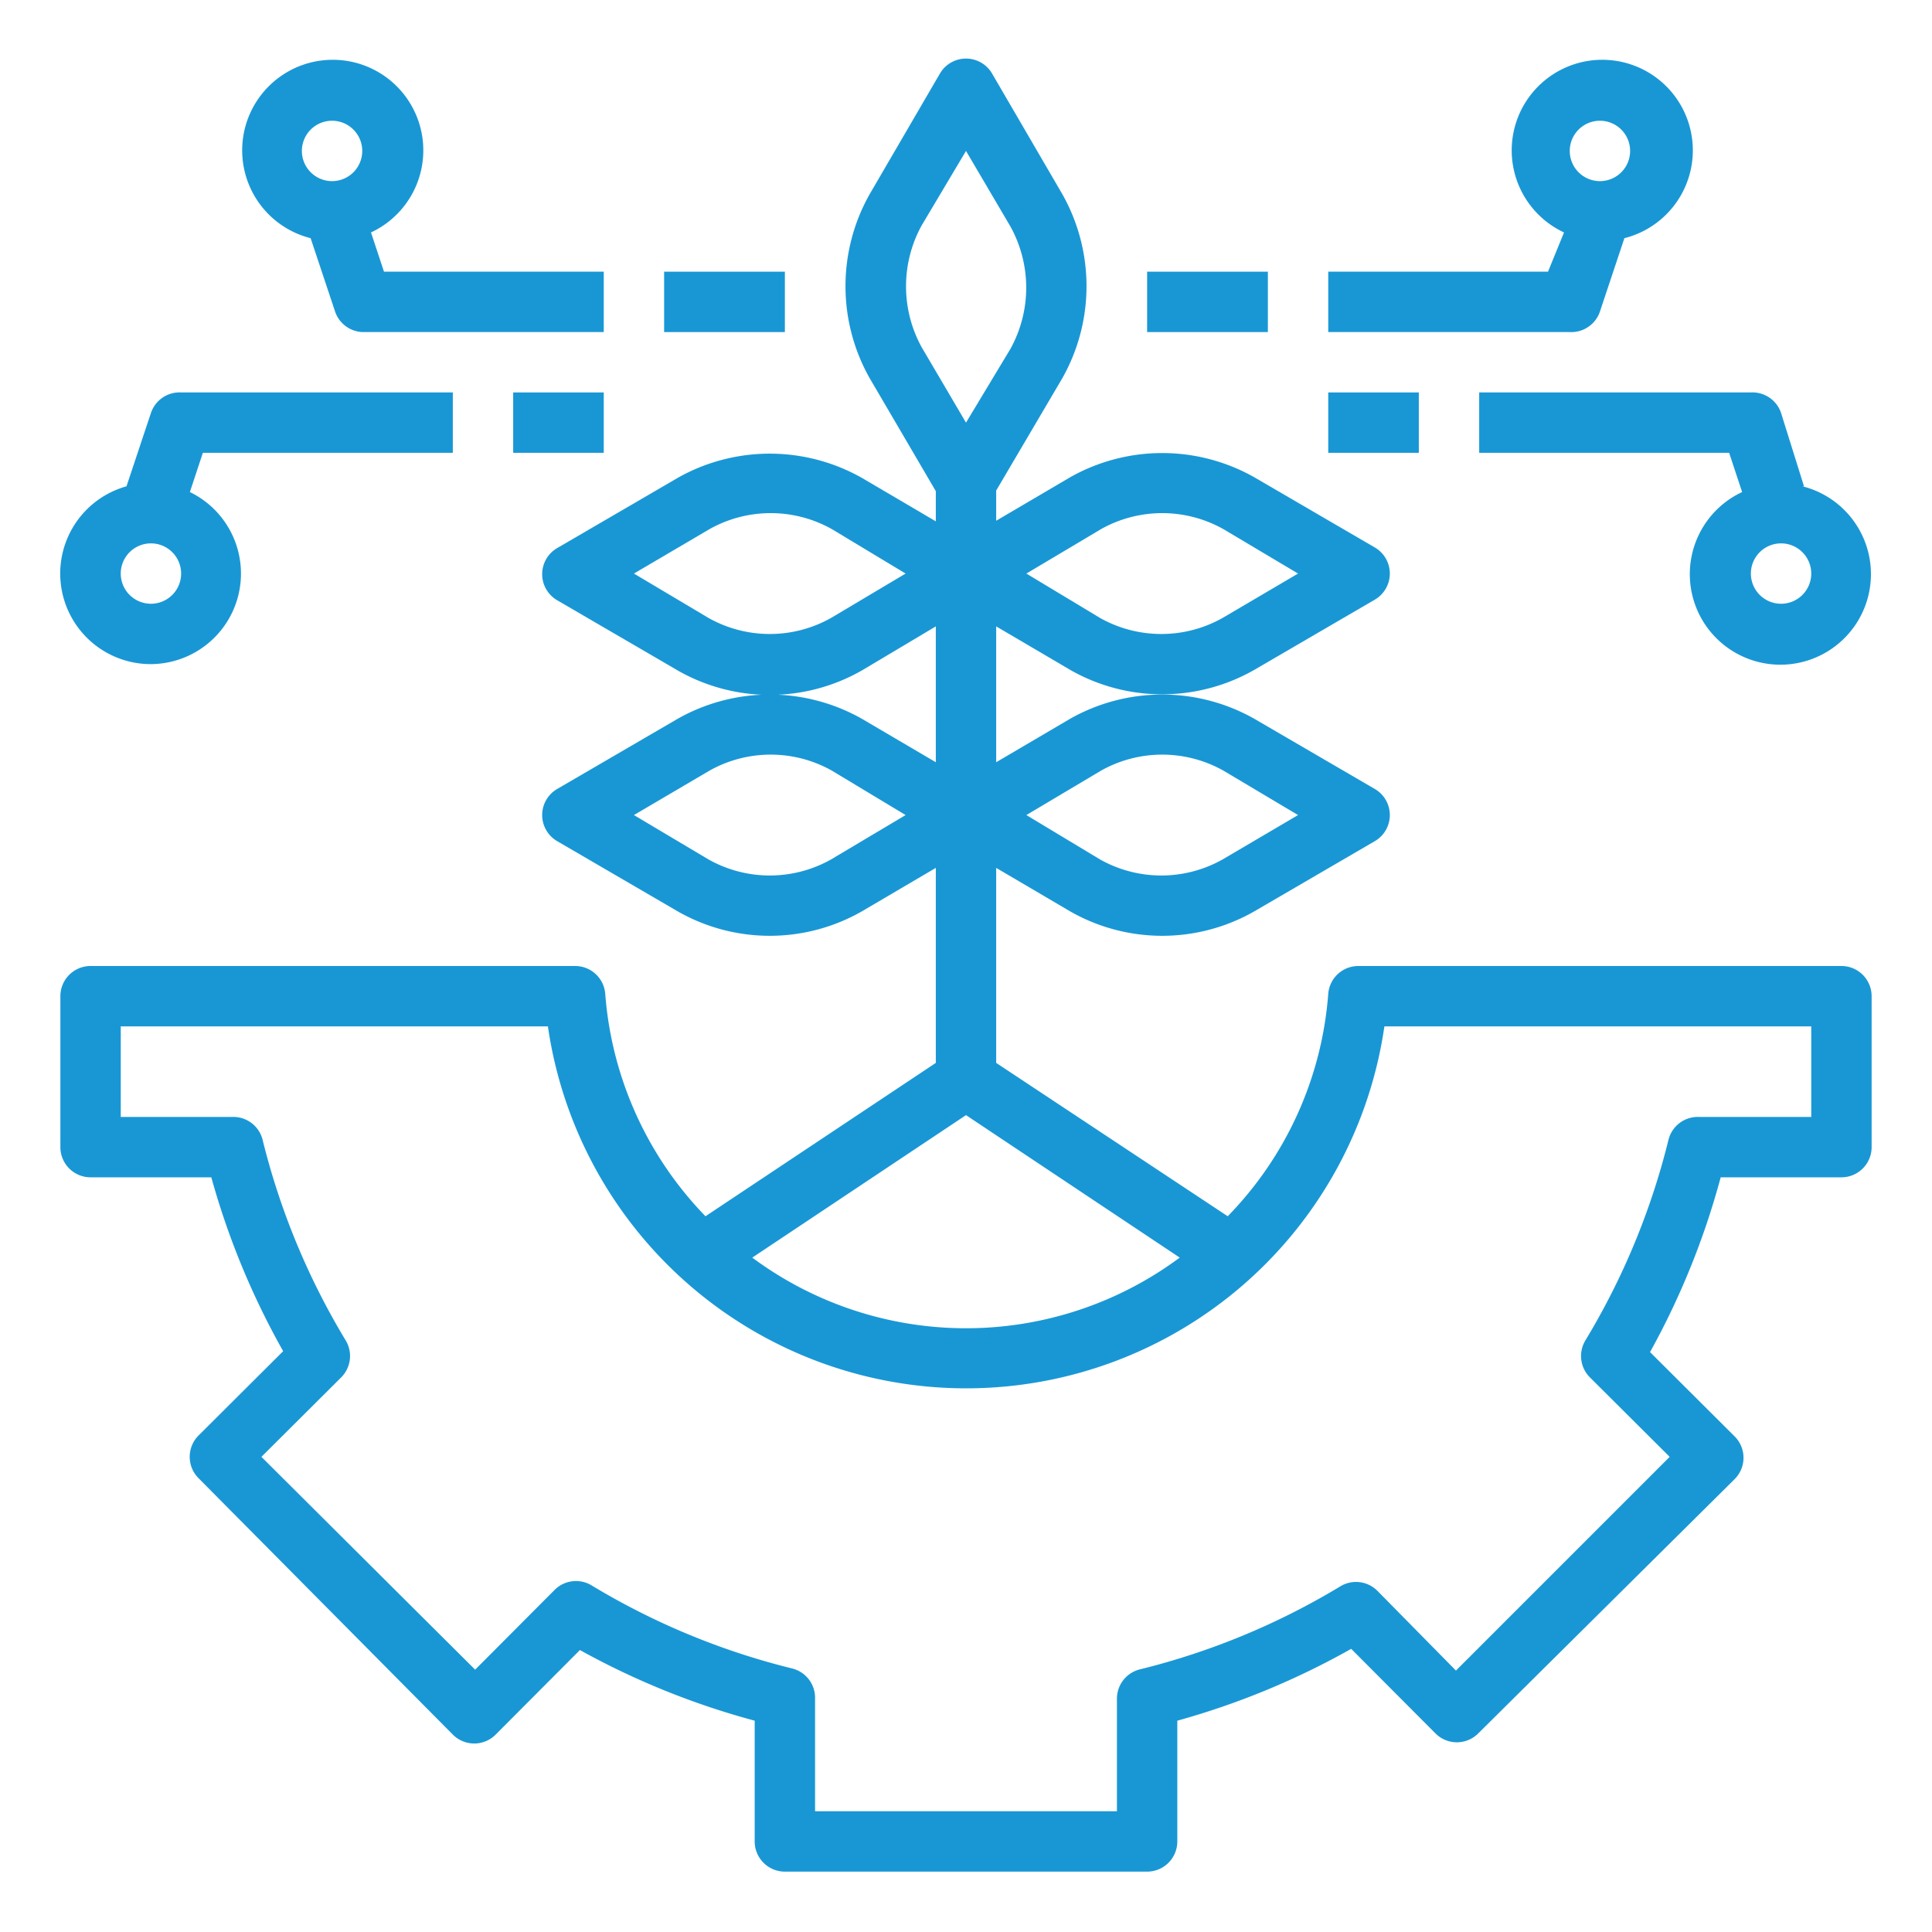 <svg xmlns="http://www.w3.org/2000/svg" xmlns:xlink="http://www.w3.org/1999/xlink" xmlns:svgjs="http://svgjs.dev/svgjs" data-name="Layer 1" id="Layer_1" viewBox="0 0 64 64" width="300" height="300"><g width="100%" height="100%" transform="matrix(1,0,0,1,0,0)"><path d="M61,32H45a1,1,0,0,0-1,.92,11.82,11.82,0,0,1-3.33,7.37L33,35.21V28.75l2.45,1.44a6.15,6.15,0,0,0,6.1,0l4-2.33a1,1,0,0,0,0-1.72l-4-2.33a6.2,6.2,0,0,0-6.1,0L33,25.25v-4.5l2.45,1.44a6.15,6.15,0,0,0,6.1,0l4-2.33a1,1,0,0,0,0-1.72l-4-2.33a6.2,6.2,0,0,0-6.1,0L33,17.25v-1l2.19-3.72a6.2,6.2,0,0,0,0-6.1l-2.33-4a1,1,0,0,0-1.72,0l-2.33,4a6.2,6.2,0,0,0,0,6.1L31,16.27v1l-2.45-1.44a6.2,6.2,0,0,0-6.1,0l-4,2.33a1,1,0,0,0,0,1.72l4,2.33a6.15,6.15,0,0,0,6.1,0L31,20.75v4.5l-2.45-1.44a6.2,6.2,0,0,0-6.1,0l-4,2.33a1,1,0,0,0,0,1.72l4,2.33a6.15,6.15,0,0,0,6.1,0L31,28.75v6.46l-7.63,5.08a11.87,11.87,0,0,1-3.32-7.36,1,1,0,0,0-1-.93H3a1,1,0,0,0-1,1v5a1,1,0,0,0,1,1H7a25.72,25.72,0,0,0,2.38,5.76l-2.8,2.79a1,1,0,0,0,0,1.42L15,57.46a1,1,0,0,0,1.42,0l2.79-2.8A25.72,25.72,0,0,0,25,57v4a1,1,0,0,0,1,1H38a1,1,0,0,0,1-1V57a25.72,25.72,0,0,0,5.76-2.38l2.79,2.8a1,1,0,0,0,1.42,0L57.46,49a1,1,0,0,0,0-1.42l-2.8-2.79A25.72,25.72,0,0,0,57,39h4a1,1,0,0,0,1-1V33A1,1,0,0,0,61,32ZM39.08,41.66a11.88,11.88,0,0,1-14.16,0L32,36.94ZM36.47,25.53a4.14,4.14,0,0,1,4.06,0L43,27l-2.5,1.47a4.14,4.14,0,0,1-4.06,0L34,27Zm0-8a4.14,4.14,0,0,1,4.06,0L43,19l-2.5,1.47a4.14,4.14,0,0,1-4.06,0L34,19ZM30.53,7.47,32,5l1.47,2.5a4.19,4.19,0,0,1,0,4.06L32,14l-1.47-2.5A4.19,4.19,0,0,1,30.53,7.47Zm-3,13a4.14,4.14,0,0,1-4.06,0L21,19l2.5-1.47a4.14,4.14,0,0,1,4.06,0L30,19Zm0,8a4.14,4.14,0,0,1-4.06,0L21,27l2.5-1.47a4.14,4.14,0,0,1,4.06,0L30,27ZM60,37H56.27a1,1,0,0,0-1,.76,23.9,23.9,0,0,1-2.75,6.64,1,1,0,0,0,.15,1.23l2.64,2.63-7.08,7.08L45.63,52.7a1,1,0,0,0-1.23-.15,23.9,23.9,0,0,1-6.64,2.75,1,1,0,0,0-.76,1V60H27V56.27a1,1,0,0,0-.76-1,23.9,23.9,0,0,1-6.64-2.75,1,1,0,0,0-1.23.15l-2.63,2.64L8.66,48.26l2.64-2.63a1,1,0,0,0,.15-1.23A23.9,23.9,0,0,1,8.7,37.76a1,1,0,0,0-1-.76H4V34H18.15a14,14,0,0,0,27.71,0H60Z" fill="#1997d5" fill-opacity="1" data-original-color="#000000ff" stroke="none" stroke-opacity="1"></path><path d="M53,10.32l.81-2.43a3,3,0,1,0-2-.19L51.28,9H44v2h8A1,1,0,0,0,53,10.32ZM53,4a1,1,0,1,1-1,1A1,1,0,0,1,53,4Z" fill="#1997d5" fill-opacity="1" data-original-color="#000000ff" stroke="none" stroke-opacity="1"></path><path d="M59.76,16.11,59,13.68A1,1,0,0,0,58,13H49v2h8.28l.43,1.3a3,3,0,1,0,2-.19ZM59,20a1,1,0,1,1,1-1A1,1,0,0,1,59,20Z" fill="#1997d5" fill-opacity="1" data-original-color="#000000ff" stroke="none" stroke-opacity="1"></path><rect height="2" width="4" x="38" y="9" fill="#1997d5" fill-opacity="1" data-original-color="#000000ff" stroke="none" stroke-opacity="1"></rect><rect height="2" width="3" x="44" y="13" fill="#1997d5" fill-opacity="1" data-original-color="#000000ff" stroke="none" stroke-opacity="1"></rect><path d="M20,9H12.72l-.43-1.3a3,3,0,1,0-2,.19l.81,2.43A1,1,0,0,0,12,11h8ZM11,4a1,1,0,1,1-1,1A1,1,0,0,1,11,4Z" fill="#1997d5" fill-opacity="1" data-original-color="#000000ff" stroke="none" stroke-opacity="1"></path><path d="M5,22a3,3,0,0,0,1.29-5.7L6.72,15H15V13H6a1,1,0,0,0-1,.68l-.81,2.43A3,3,0,0,0,5,22Zm0-4a1,1,0,1,1-1,1A1,1,0,0,1,5,18Z" fill="#1997d5" fill-opacity="1" data-original-color="#000000ff" stroke="none" stroke-opacity="1"></path><rect height="2" width="4" x="22" y="9" fill="#1997d5" fill-opacity="1" data-original-color="#000000ff" stroke="none" stroke-opacity="1"></rect><rect height="2" width="3" x="17" y="13" fill="#1997d5" fill-opacity="1" data-original-color="#000000ff" stroke="none" stroke-opacity="1"></rect></g></svg>